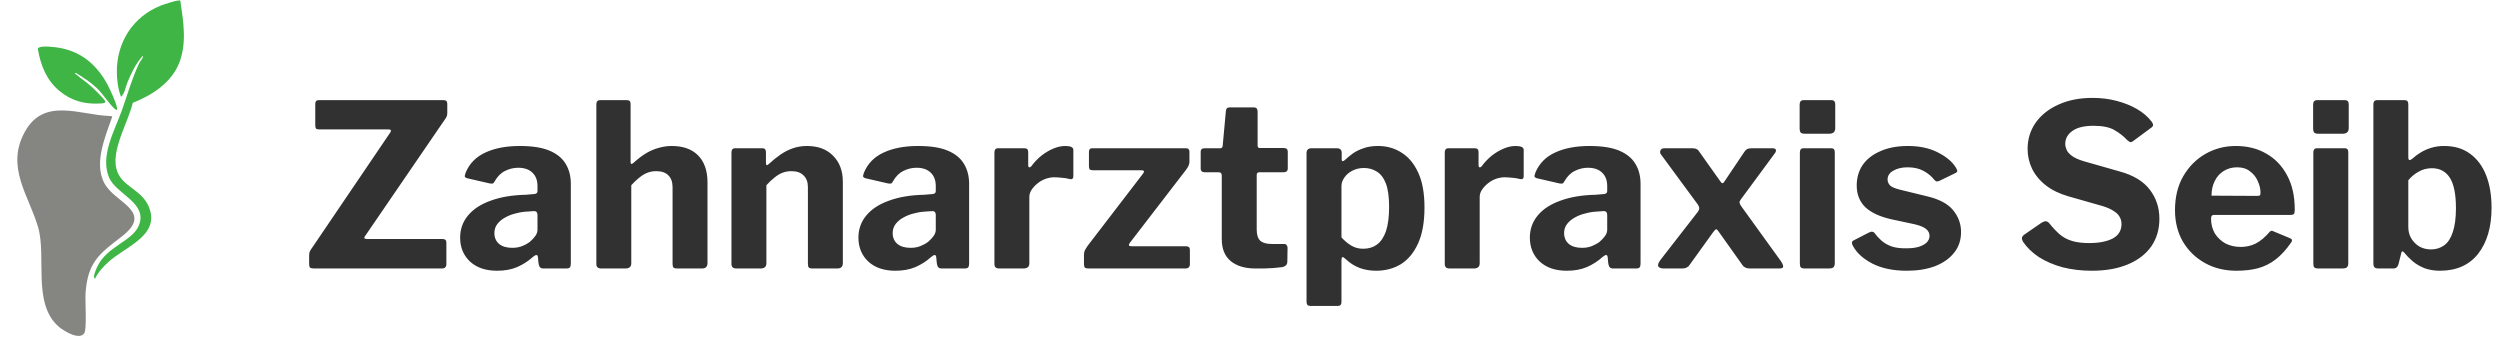<svg width="2914" height="401" viewBox="0 0 2914 401" fill="none" xmlns="http://www.w3.org/2000/svg">
<g clip-path="url(#clip0_590_289)">
<g filter="url(#filter0_d_590_289)">
<path d="M239.835 240.828C230.294 263.418 225.704 281.123 225.605 305.68C224.687 330.402 226.13 359.287 208.95 378.828C202.13 386.467 189.409 394.271 181.114 390.041C172.95 385.025 174.95 369.91 174.425 361.025C174.261 335.68 170.622 306.926 144.195 295.779C143.081 295.32 142.064 294.795 141.343 294.139C161.474 280.697 185.146 266.762 172.917 239.779C164.622 221.484 143.179 217.287 136.72 200.139C129.933 182.074 141.015 158.107 148.95 137.484C149.507 137.123 150.097 136.795 150.72 136.467C155.9 133.615 161.802 132.041 167.507 130.598C191.31 123.844 221.605 123.189 237.343 145.32L237.441 145.484C245.802 158.107 250.72 173.516 251.736 188.631C252.851 206.762 246.392 224.303 239.769 240.828H239.835Z" fill="white"/>
</g>
<g filter="url(#filter1_d_590_289)">
<path d="M130.818 134.665C122.425 158.993 107.08 193.255 124.687 216.927C139.08 236.271 177.67 246.861 141.9 274.37C115.736 294.468 102.162 304.173 99.703 340.632C99.113 349.517 101.474 381.976 98.195 387.058C92.588 395.747 74.097 384.37 68.425 379.452C37.474 352.632 54.457 297.812 44.392 263.452C33.441 226.074 6.228 193.353 29.047 152.173C51.343 111.878 92.785 132.566 127.211 133.878C128.72 133.943 131.015 134.095 130.818 134.665Z" fill="#858582"/>
</g>
<path d="M208.784 73.55C199.604 96.599 177.047 111.123 154.752 119.845C153.506 125.222 151.375 131.189 148.981 137.484C141.047 158.107 129.965 182.074 136.752 200.14C143.211 217.287 164.653 221.484 172.948 239.779C185.178 266.763 161.506 280.697 141.375 294.14C135.965 297.779 130.784 301.353 126.62 305.156C120.293 310.927 114.457 317.058 110.784 324.828C107.473 323.419 112.194 313.55 113.309 311.058C124.227 287.255 153.735 281.517 161.604 263.353C173.178 236.632 135.44 226.632 127.112 206.894C116.489 181.779 133.571 152.435 142.03 128.763C148.489 110.697 153.604 92.041 161.801 74.632C162.883 72.304 164.489 70.369 165.801 68.173C166.391 67.156 166.916 66.206 166.489 65.025C158.391 73.779 153.178 85.058 148.555 95.943C146.26 101.32 145.604 108.861 141.047 112.894C137.571 103.615 136.227 93.582 136.194 83.615C136.063 49.255 154.883 19.714 186.916 6.697C190.129 5.386 208.457 -0.844 210.194 0.763C213.702 24.927 218.063 50.271 208.784 73.582V73.55Z" fill="#3EB544"/>
<path d="M111.605 78.96C118.884 86.927 123.802 94.992 128.392 104.861C132.982 114.73 137.737 126.173 136.196 128.205C135.081 127.878 134.13 127.32 133.31 126.501C126.327 119.91 120.196 109.746 112.819 102.632C105.573 95.681 97.114 90.369 88.622 85.058C85.671 84.927 87.966 86.074 88.819 86.796C94.523 91.648 100.917 95.812 106.458 100.861C109.704 103.812 121.376 114.992 122.753 118.173C123.671 120.271 118.523 120.533 117.54 120.599C99.048 121.812 83.212 117.714 68.95 105.714C53.901 93.025 47.409 75.976 44.065 56.959C45.081 53.648 54.032 54.205 56.983 54.369C78.884 55.484 96.95 62.927 111.605 78.992V78.96Z" fill="#3EB544"/>
</g>
<path d="M365.882 312.935C363.767 312.935 362.268 312.582 361.387 311.877C360.682 311.172 360.329 309.762 360.329 307.647V298.128C360.329 295.837 360.594 294.162 361.123 293.104C361.651 291.871 362.885 289.932 364.824 287.288L454.985 154.294C456.395 152.002 455.69 150.857 452.87 150.857H371.963C370.2 150.857 368.967 150.504 368.262 149.799C367.733 148.918 367.468 147.596 367.468 145.833V121.244C367.468 118.247 368.702 116.749 371.17 116.749H517.384C520.028 116.749 521.35 118.159 521.35 120.979V131.82C521.35 133.406 521.085 134.816 520.557 136.05C520.028 137.108 519.058 138.606 517.648 140.545L425.372 275.39C424.491 276.623 424.403 277.505 425.108 278.034C425.813 278.386 426.694 278.562 427.752 278.562H515.533C518.706 278.562 520.292 279.884 520.292 282.528V308.175C520.292 309.585 519.852 310.731 518.97 311.613C518.265 312.494 517.031 312.935 515.269 312.935H365.882ZM621.205 299.45C615.74 304.386 609.571 308.352 602.696 311.348C595.998 314.168 588.243 315.579 579.429 315.579C566.033 315.579 555.457 311.965 547.701 304.738C540.122 297.511 536.332 288.257 536.332 276.976C536.332 267.105 539.416 258.468 545.586 251.065C551.755 243.661 560.569 237.933 572.026 233.879C583.483 229.648 597.144 227.357 613.008 227.004L622.262 226.211C623.32 226.211 624.289 225.947 625.171 225.418C626.052 224.889 626.493 223.92 626.493 222.509V216.957C626.493 210.259 624.554 205.059 620.676 201.357C616.798 197.479 611.245 195.54 604.018 195.54C598.73 195.54 593.619 196.774 588.683 199.242C583.924 201.534 579.87 205.588 576.521 211.405C575.992 212.638 575.375 213.432 574.67 213.784C573.965 214.137 572.643 214.137 570.704 213.784L544.264 207.703C543.206 207.35 542.413 206.822 541.884 206.117C541.532 205.235 541.884 203.473 542.942 200.828C547.349 190.429 554.928 182.761 565.68 177.826C576.609 172.714 590.005 170.158 605.869 170.158C620.499 170.158 632.133 172.009 640.77 175.71C649.407 179.412 655.665 184.612 659.543 191.31C663.421 197.832 665.36 205.5 665.36 214.313V307.118C665.36 309.233 665.007 310.731 664.302 311.613C663.597 312.494 662.275 312.935 660.336 312.935H633.103C631.164 312.935 629.754 312.23 628.872 310.819C628.167 309.409 627.726 307.647 627.55 305.531L627.021 299.715C626.669 296.542 624.73 296.454 621.205 299.45ZM626.493 250.536C626.493 247.539 625.171 246.041 622.527 246.041L615.123 246.57C610.54 246.746 605.957 247.451 601.374 248.685C596.792 249.743 592.649 251.329 588.948 253.444C585.246 255.383 582.161 257.939 579.694 261.112C577.402 264.108 576.256 267.634 576.256 271.688C576.256 276.976 578.107 281.206 581.809 284.379C585.51 287.376 590.622 288.874 597.144 288.874C601.551 288.874 605.429 288.169 608.778 286.759C612.303 285.349 615.3 283.674 617.767 281.735C620.411 279.444 622.527 277.152 624.113 274.861C625.699 272.569 626.493 270.19 626.493 267.722V250.536ZM700.651 312.935C696.949 312.935 695.098 311.172 695.098 307.647V121.773C695.098 118.423 696.509 116.749 699.329 116.749H731.057C733.701 116.749 735.023 118.247 735.023 121.244V188.93C735.023 189.988 735.287 190.693 735.816 191.046C736.345 191.222 737.138 190.869 738.196 189.988C743.66 185.053 748.772 181.175 753.531 178.354C758.467 175.534 763.314 173.507 768.073 172.273C773.009 170.863 777.944 170.158 782.88 170.158C796.276 170.158 806.588 173.86 813.815 181.263C821.042 188.666 824.655 199.066 824.655 212.462V306.589C824.655 310.819 822.54 312.935 818.309 312.935H788.961C787.198 312.935 785.876 312.582 784.995 311.877C784.29 310.996 783.937 309.585 783.937 307.647V218.279C783.937 212.286 782.351 207.703 779.178 204.53C776.005 201.181 771.246 199.506 764.9 199.506C761.199 199.506 757.762 200.123 754.589 201.357C751.416 202.591 748.331 204.442 745.335 206.91C742.338 209.201 739.165 212.198 735.816 215.899V306.853C735.816 310.907 733.525 312.935 728.942 312.935H700.651ZM858.149 312.935C854.448 312.935 852.597 311.172 852.597 307.647V177.826C852.597 174.477 854.007 172.802 856.827 172.802H888.82C891.464 172.802 892.786 174.3 892.786 177.297V190.252C892.786 191.31 893.05 192.015 893.579 192.368C894.108 192.72 894.901 192.368 895.959 191.31C900.542 187.08 905.125 183.378 909.708 180.205C914.29 177.032 919.138 174.565 924.25 172.802C929.361 171.039 934.826 170.158 940.642 170.158C953.51 170.158 963.645 173.948 971.049 181.527C978.628 189.107 982.418 199.242 982.418 211.933V306.589C982.418 310.819 980.303 312.935 976.072 312.935H946.724C944.961 312.935 943.639 312.582 942.758 311.877C942.053 310.996 941.7 309.585 941.7 307.647V218.279C941.7 212.286 940.026 207.703 936.676 204.53C933.504 201.181 928.744 199.506 922.399 199.506C918.697 199.506 915.26 200.123 912.087 201.357C908.914 202.591 905.83 204.442 902.833 206.91C899.837 209.201 896.664 212.198 893.315 215.899V306.853C893.315 310.907 891.023 312.935 886.44 312.935H858.149ZM1085.46 299.45C1079.99 304.386 1073.82 308.352 1066.95 311.348C1060.25 314.168 1052.49 315.579 1043.68 315.579C1030.28 315.579 1019.71 311.965 1011.95 304.738C1004.37 297.511 1000.58 288.257 1000.58 276.976C1000.58 267.105 1003.67 258.468 1009.84 251.065C1016.01 243.661 1024.82 237.933 1036.28 233.879C1047.73 229.648 1061.4 227.357 1077.26 227.004L1086.51 226.211C1087.57 226.211 1088.54 225.947 1089.42 225.418C1090.3 224.889 1090.74 223.92 1090.74 222.509V216.957C1090.74 210.259 1088.8 205.059 1084.93 201.357C1081.05 197.479 1075.5 195.54 1068.27 195.54C1062.98 195.54 1057.87 196.774 1052.93 199.242C1048.18 201.534 1044.12 205.588 1040.77 211.405C1040.24 212.638 1039.63 213.432 1038.92 213.784C1038.22 214.137 1036.89 214.137 1034.96 213.784L1008.52 207.703C1007.46 207.35 1006.66 206.822 1006.14 206.117C1005.78 205.235 1006.14 203.473 1007.19 200.828C1011.6 190.429 1019.18 182.761 1029.93 177.826C1040.86 172.714 1054.26 170.158 1070.12 170.158C1084.75 170.158 1096.38 172.009 1105.02 175.71C1113.66 179.412 1119.92 184.612 1123.79 191.31C1127.67 197.832 1129.61 205.5 1129.61 214.313V307.118C1129.61 309.233 1129.26 310.731 1128.55 311.613C1127.85 312.494 1126.53 312.935 1124.59 312.935H1097.35C1095.41 312.935 1094 312.23 1093.12 310.819C1092.42 309.409 1091.98 307.647 1091.8 305.531L1091.27 299.715C1090.92 296.542 1088.98 296.454 1085.46 299.45ZM1090.74 250.536C1090.74 247.539 1089.42 246.041 1086.78 246.041L1079.37 246.57C1074.79 246.746 1070.21 247.451 1065.63 248.685C1061.04 249.743 1056.9 251.329 1053.2 253.444C1049.5 255.383 1046.41 257.939 1043.94 261.112C1041.65 264.108 1040.51 267.634 1040.51 271.688C1040.51 276.976 1042.36 281.206 1046.06 284.379C1049.76 287.376 1054.87 288.874 1061.4 288.874C1065.8 288.874 1069.68 288.169 1073.03 286.759C1076.55 285.349 1079.55 283.674 1082.02 281.735C1084.66 279.444 1086.78 277.152 1088.36 274.861C1089.95 272.569 1090.74 270.19 1090.74 267.722V250.536ZM1164.64 312.935C1162.7 312.935 1161.29 312.494 1160.41 311.613C1159.53 310.731 1159.09 309.409 1159.09 307.647V177.826C1159.09 174.477 1160.5 172.802 1163.32 172.802H1194.25C1197.07 172.802 1198.48 174.3 1198.48 177.297V192.896C1198.48 193.954 1198.83 194.659 1199.54 195.012C1200.42 195.188 1201.3 194.747 1202.18 193.69C1205.71 188.93 1209.67 184.788 1214.08 181.263C1218.66 177.737 1223.33 175.005 1228.09 173.066C1232.85 171.127 1237.35 170.158 1241.58 170.158C1247.92 170.158 1251.1 171.656 1251.1 174.653V205.323C1251.1 208.144 1249.77 209.289 1247.13 208.761C1243.96 207.879 1240.7 207.35 1237.35 207.174C1234 206.822 1231.09 206.645 1228.62 206.645C1225.45 206.645 1222.1 207.262 1218.58 208.496C1215.23 209.73 1212.14 211.493 1209.32 213.784C1206.5 216.076 1204.21 218.543 1202.45 221.187C1200.68 223.831 1199.8 226.652 1199.8 229.648V306.853C1199.8 310.907 1197.51 312.935 1192.93 312.935H1164.64ZM1268.75 312.935C1266.64 312.935 1265.23 312.582 1264.52 311.877C1263.82 311.172 1263.47 309.762 1263.47 307.647V297.335C1263.47 295.22 1263.73 293.545 1264.26 292.311C1264.79 291.077 1266.02 289.05 1267.96 286.23L1332.47 202.15C1334.24 199.683 1333.53 198.449 1330.36 198.449H1274.04C1272.1 198.449 1270.78 198.096 1270.08 197.391C1269.55 196.686 1269.28 195.452 1269.28 193.69V177.032C1269.28 174.212 1270.52 172.802 1272.98 172.802H1382.45C1385.09 172.802 1386.41 174.124 1386.41 176.768V188.666C1386.41 190.252 1386.06 191.751 1385.35 193.161C1384.83 194.395 1383.86 195.981 1382.45 197.92L1317.14 282.793C1315.02 285.613 1315.55 287.023 1318.73 287.023H1382.18C1385.35 287.023 1386.94 288.345 1386.94 290.989V308.175C1386.94 309.585 1386.5 310.731 1385.62 311.613C1384.91 312.494 1383.59 312.935 1381.65 312.935H1268.75ZM1467.73 200.828C1465.79 200.828 1464.82 201.886 1464.82 204.001V267.722C1464.82 273.715 1466.23 278.034 1469.05 280.678C1471.87 283.145 1476.37 284.379 1482.54 284.379H1496.81C1498.05 284.379 1499.02 284.82 1499.72 285.701C1500.43 286.583 1500.78 287.64 1500.78 288.874L1500.52 305.003C1500.52 308.352 1498.58 310.467 1494.7 311.348C1491.53 311.701 1488.09 312.053 1484.39 312.406C1480.86 312.582 1477.25 312.758 1473.55 312.935C1470.02 312.935 1466.58 312.935 1463.24 312.935C1451.25 312.935 1441.73 310.114 1434.68 304.474C1427.63 298.657 1424.1 290.108 1424.1 278.827V204.795C1424.1 202.15 1422.96 200.828 1420.67 200.828H1404.54C1401.19 200.828 1399.51 199.33 1399.51 196.334V176.768C1399.51 174.124 1401.1 172.802 1404.27 172.802H1422.52C1424.1 172.802 1424.99 171.832 1425.16 169.894L1428.86 129.705C1429.04 126.708 1430.36 125.21 1432.83 125.21H1461.65C1464.47 125.21 1465.88 126.884 1465.88 130.233V169.894C1465.88 171.656 1466.76 172.538 1468.52 172.538H1496.29C1499.46 172.538 1501.04 173.948 1501.04 176.768V196.334C1501.04 199.33 1499.28 200.828 1495.76 200.828H1467.73ZM1558.06 172.802C1561.94 172.802 1563.88 174.565 1563.88 178.09V186.022C1563.88 187.08 1564.23 187.697 1564.93 187.873C1565.64 187.873 1566.52 187.432 1567.58 186.551C1570.4 183.907 1573.48 181.351 1576.83 178.883C1580.36 176.415 1584.5 174.388 1589.26 172.802C1594.02 171.039 1599.66 170.158 1606.18 170.158C1616.58 170.158 1625.84 172.802 1633.94 178.09C1642.05 183.202 1648.49 191.046 1653.24 201.622C1658 212.021 1660.38 225.418 1660.38 241.811C1660.38 258.732 1657.92 272.657 1652.98 283.586C1648.04 294.515 1641.35 302.623 1632.89 307.911C1624.43 313.023 1614.82 315.579 1604.07 315.579C1597.19 315.579 1590.85 314.521 1585.03 312.406C1579.21 310.291 1573.75 306.853 1568.64 302.094C1566.87 300.331 1565.55 299.538 1564.67 299.715C1563.97 299.891 1563.61 301.213 1563.61 303.681V352.066C1563.61 355.062 1562.29 356.561 1559.65 356.561H1527.13C1524.31 356.561 1522.9 354.974 1522.9 351.802V178.619C1522.9 176.68 1523.34 175.27 1524.22 174.388C1525.1 173.331 1526.68 172.802 1528.98 172.802H1558.06ZM1563.61 276.712C1567.14 280.589 1570.93 283.762 1574.98 286.23C1579.04 288.698 1583.71 289.932 1589 289.932C1595.16 289.932 1600.45 288.345 1604.86 285.172C1609.44 281.823 1612.97 276.623 1615.44 269.573C1617.9 262.346 1619.14 252.827 1619.14 241.017C1619.14 229.56 1617.9 220.57 1615.44 214.049C1612.97 207.527 1609.44 202.856 1604.86 200.035C1600.45 197.215 1595.43 195.805 1589.79 195.805C1584.85 195.805 1580.36 196.862 1576.3 198.978C1572.43 200.917 1569.34 203.561 1567.05 206.91C1564.76 210.083 1563.61 213.432 1563.61 216.957V276.712ZM1689.57 312.935C1687.63 312.935 1686.22 312.494 1685.34 311.613C1684.46 310.731 1684.01 309.409 1684.01 307.647V177.826C1684.01 174.477 1685.42 172.802 1688.24 172.802H1719.18C1722 172.802 1723.41 174.3 1723.41 177.297V192.896C1723.41 193.954 1723.76 194.659 1724.47 195.012C1725.35 195.188 1726.23 194.747 1727.11 193.69C1730.64 188.93 1734.6 184.788 1739.01 181.263C1743.59 177.737 1748.26 175.005 1753.02 173.066C1757.78 171.127 1762.28 170.158 1766.51 170.158C1772.85 170.158 1776.03 171.656 1776.03 174.653V205.323C1776.03 208.144 1774.7 209.289 1772.06 208.761C1768.89 207.879 1765.63 207.35 1762.28 207.174C1758.93 206.822 1756.02 206.645 1753.55 206.645C1750.38 206.645 1747.03 207.262 1743.5 208.496C1740.16 209.73 1737.07 211.493 1734.25 213.784C1731.43 216.076 1729.14 218.543 1727.38 221.187C1725.61 223.831 1724.73 226.652 1724.73 229.648V306.853C1724.73 310.907 1722.44 312.935 1717.86 312.935H1689.57ZM1868.07 299.45C1862.61 304.386 1856.44 308.352 1849.56 311.348C1842.87 314.168 1835.11 315.579 1826.3 315.579C1812.9 315.579 1802.33 311.965 1794.57 304.738C1786.99 297.511 1783.2 288.257 1783.2 276.976C1783.2 267.105 1786.28 258.468 1792.45 251.065C1798.62 243.661 1807.44 237.933 1818.89 233.879C1830.35 229.648 1844.01 227.357 1859.88 227.004L1869.13 226.211C1870.19 226.211 1871.16 225.947 1872.04 225.418C1872.92 224.889 1873.36 223.92 1873.36 222.509V216.957C1873.36 210.259 1871.42 205.059 1867.54 201.357C1863.67 197.479 1858.11 195.54 1850.89 195.54C1845.6 195.54 1840.49 196.774 1835.55 199.242C1830.79 201.534 1826.74 205.588 1823.39 211.405C1822.86 212.638 1822.24 213.432 1821.54 213.784C1820.83 214.137 1819.51 214.137 1817.57 213.784L1791.13 207.703C1790.07 207.35 1789.28 206.822 1788.75 206.117C1788.4 205.235 1788.75 203.473 1789.81 200.828C1794.22 190.429 1801.8 182.761 1812.55 177.826C1823.48 172.714 1836.87 170.158 1852.74 170.158C1867.37 170.158 1879 172.009 1887.64 175.71C1896.28 179.412 1902.53 184.612 1906.41 191.31C1910.29 197.832 1912.23 205.5 1912.23 214.313V307.118C1912.23 309.233 1911.88 310.731 1911.17 311.613C1910.47 312.494 1909.14 312.935 1907.2 312.935H1879.97C1878.03 312.935 1876.62 312.23 1875.74 310.819C1875.04 309.409 1874.59 307.647 1874.42 305.531L1873.89 299.715C1873.54 296.542 1871.6 296.454 1868.07 299.45ZM1873.36 250.536C1873.36 247.539 1872.04 246.041 1869.39 246.041L1861.99 246.57C1857.41 246.746 1852.83 247.451 1848.24 248.685C1843.66 249.743 1839.52 251.329 1835.82 253.444C1832.11 255.383 1829.03 257.939 1826.56 261.112C1824.27 264.108 1823.12 267.634 1823.12 271.688C1823.12 276.976 1824.98 281.206 1828.68 284.379C1832.38 287.376 1837.49 288.874 1844.01 288.874C1848.42 288.874 1852.3 288.169 1855.65 286.759C1859.17 285.349 1862.17 283.674 1864.64 281.735C1867.28 279.444 1869.39 277.152 1870.98 274.861C1872.57 272.569 1873.36 270.19 1873.36 267.722V250.536ZM2075.49 303.945C2077.78 307.294 2078.75 309.674 2078.4 311.084C2078.22 312.318 2076.64 312.935 2073.64 312.935H2039.8C2035.56 312.935 2032.57 311.524 2030.81 308.704L2003.57 270.366C2002.16 268.251 2001.1 267.193 2000.4 267.193C1999.87 267.193 1998.81 268.163 1997.23 270.102L1969.46 308.704C1967.7 311.524 1964.79 312.935 1960.74 312.935H1939.06C1936.06 312.935 1934.03 312.141 1932.98 310.555C1931.92 308.969 1932.89 306.236 1935.89 302.359L1979.25 246.57C1980.3 244.983 1980.75 243.661 1980.57 242.604C1980.57 241.37 1980.04 239.96 1978.98 238.373L1936.15 180.205C1934.92 178.619 1934.65 177.032 1935.36 175.446C1936.06 173.683 1937.65 172.802 1940.12 172.802H1972.37C1974.66 172.802 1976.43 173.155 1977.66 173.86C1978.89 174.388 1979.95 175.446 1980.83 177.032L2005.42 211.669C2007.01 214.137 2008.51 214.137 2009.92 211.669L2033.19 177.032C2034.24 175.446 2035.3 174.388 2036.36 173.86C2037.59 173.155 2039.44 172.802 2041.91 172.802H2065.71C2068.35 172.802 2069.76 173.419 2069.94 174.653C2070.29 175.887 2069.85 177.297 2068.61 178.883L2029.22 232.292C2027.99 233.879 2027.46 235.201 2027.63 236.258C2027.81 237.316 2028.43 238.638 2029.48 240.224L2075.49 303.945ZM2138.63 306.589C2138.63 308.88 2138.1 310.555 2137.05 311.613C2135.99 312.494 2134.14 312.935 2131.49 312.935H2103.73C2101.44 312.935 2099.85 312.494 2098.97 311.613C2098.27 310.731 2097.92 309.321 2097.92 307.382V177.826C2097.92 174.477 2099.33 172.802 2102.15 172.802H2134.67C2137.31 172.802 2138.63 174.3 2138.63 177.297V306.589ZM2139.16 149.27C2139.16 153.677 2136.78 155.88 2132.02 155.88H2103.47C2101.18 155.88 2099.59 155.351 2098.71 154.294C2098 153.236 2097.65 151.738 2097.65 149.799V122.037C2097.65 118.512 2099.15 116.749 2102.15 116.749H2134.93C2137.75 116.749 2139.16 118.423 2139.16 121.773V149.27ZM2254.35 209.289C2251.35 205.411 2247.3 202.062 2242.19 199.242C2237.07 196.422 2230.82 195.012 2223.41 195.012C2216.89 195.012 2211.34 196.334 2206.76 198.978C2202.35 201.445 2200.15 204.883 2200.15 209.289C2200.15 211.581 2201.03 213.784 2202.79 215.899C2204.55 217.838 2208.61 219.601 2214.95 221.187L2245.36 228.591C2259.99 231.94 2270.39 237.404 2276.56 244.983C2282.73 252.563 2285.81 261.024 2285.81 270.366C2285.81 279.884 2283.08 287.993 2277.62 294.691C2272.33 301.389 2264.92 306.589 2255.41 310.291C2245.89 313.816 2234.96 315.579 2222.62 315.579C2206.93 315.579 2193.62 312.846 2182.7 307.382C2171.77 301.742 2164.1 294.779 2159.69 286.494C2158.99 285.261 2158.64 284.115 2158.64 283.057C2158.64 281.823 2159.16 280.942 2160.22 280.413L2178.2 271.159C2179.96 270.278 2181.29 269.925 2182.17 270.102C2183.22 270.102 2184.11 270.542 2184.81 271.424C2187.1 274.596 2189.83 277.593 2193.01 280.413C2196.18 283.234 2200.15 285.525 2204.91 287.288C2209.66 288.874 2215.66 289.579 2222.88 289.403C2227.82 289.403 2232.23 288.874 2236.1 287.816C2240.16 286.583 2243.33 284.908 2245.62 282.793C2247.91 280.501 2249.06 277.857 2249.06 274.861C2249.06 271.864 2247.83 269.308 2245.36 267.193C2242.89 264.902 2238.31 262.963 2231.61 261.376L2204.38 255.56C2191.16 252.563 2181.11 247.892 2174.23 241.546C2167.54 235.024 2164.19 226.564 2164.19 216.164C2164.19 207.174 2166.48 199.242 2171.06 192.368C2175.82 185.493 2182.7 180.117 2191.69 176.239C2200.67 172.185 2211.43 170.158 2223.94 170.158C2237.34 170.158 2248.88 172.626 2258.58 177.561C2268.45 182.497 2275.5 188.402 2279.73 195.276C2280.44 196.334 2280.96 197.479 2281.32 198.713C2281.67 199.771 2281.05 200.74 2279.47 201.622L2260.43 210.876C2259.2 211.405 2258.05 211.581 2256.99 211.405C2256.11 211.052 2255.23 210.347 2254.35 209.289ZM2479.18 163.019C2475.3 158.789 2470.45 154.999 2464.63 151.65C2458.99 148.301 2450.89 146.626 2440.31 146.626C2429.2 146.626 2420.92 148.653 2415.46 152.707C2409.99 156.585 2407.26 161.609 2407.26 167.778C2407.26 169.894 2407.79 172.185 2408.85 174.653C2409.9 177.121 2412.02 179.5 2415.19 181.792C2418.36 184.083 2422.86 186.11 2428.68 187.873L2470.45 199.771C2486.67 204.178 2498.48 211.316 2505.88 221.187C2513.28 230.882 2516.99 242.163 2516.99 255.031C2516.99 267.369 2513.81 278.122 2507.47 287.288C2501.12 296.277 2492.04 303.24 2480.23 308.175C2468.42 313.111 2454.41 315.579 2438.19 315.579C2426.21 315.579 2414.93 314.257 2404.35 311.613C2393.95 308.792 2384.7 304.826 2376.59 299.715C2368.66 294.426 2362.4 288.345 2357.82 281.471C2356.93 279.708 2356.58 278.298 2356.76 277.24C2356.93 276.007 2357.82 274.773 2359.4 273.539L2379.76 259.526C2381.88 258.292 2383.55 257.763 2384.78 257.939C2386.19 258.115 2387.43 258.82 2388.49 260.054C2392.72 265.342 2396.86 269.749 2400.91 273.274C2405.14 276.8 2409.99 279.356 2415.46 280.942C2420.92 282.528 2427.44 283.322 2435.02 283.322C2446.48 283.322 2455.64 281.559 2462.52 278.034C2469.39 274.332 2472.83 268.691 2472.83 261.112C2472.83 258.115 2472.13 255.383 2470.72 252.916C2469.31 250.272 2467.01 247.98 2463.84 246.041C2460.84 243.926 2456.53 241.987 2450.89 240.224L2410.96 228.855C2400.56 225.858 2391.84 221.628 2384.78 216.164C2377.73 210.699 2372.36 204.266 2368.66 196.862C2365.13 189.459 2363.37 181.703 2363.37 173.595C2363.37 162.314 2366.45 152.179 2372.62 143.189C2378.97 134.199 2387.78 127.149 2399.06 122.037C2410.52 116.749 2423.83 114.105 2438.99 114.105C2449.03 114.105 2458.38 115.251 2467.01 117.542C2475.83 119.834 2483.76 123.006 2490.81 127.061C2497.86 131.115 2503.59 136.05 2508 141.867C2508.7 142.748 2509.23 143.806 2509.58 145.04C2509.93 146.097 2509.41 147.243 2508 148.477L2485.79 164.87C2484.73 165.575 2483.76 165.839 2482.88 165.663C2482 165.311 2480.76 164.429 2479.18 163.019ZM2577.2 254.766C2577.2 261.288 2578.7 267.105 2581.7 272.217C2584.87 277.152 2589.01 281.03 2594.13 283.85C2599.41 286.494 2605.32 287.816 2611.84 287.816C2618.19 287.816 2624 286.494 2629.29 283.85C2634.76 281.03 2640.22 276.447 2645.68 270.102C2646.39 269.397 2647.01 269.044 2647.54 269.044C2648.06 268.868 2649.03 269.132 2650.44 269.837L2669.48 277.769C2671.95 278.827 2672.21 280.589 2670.27 283.057C2664.63 291.166 2658.73 297.599 2652.56 302.359C2646.39 307.118 2639.52 310.555 2631.94 312.67C2624.53 314.609 2616.16 315.579 2606.82 315.579C2593.07 315.579 2580.82 312.582 2570.07 306.589C2559.31 300.596 2550.76 292.311 2544.42 281.735C2538.25 270.983 2535.17 258.732 2535.17 244.983C2535.17 229.824 2538.34 216.693 2544.68 205.588C2551.21 194.307 2559.84 185.581 2570.59 179.412C2581.35 173.243 2593.16 170.158 2606.02 170.158C2619.6 170.158 2631.5 173.155 2641.72 179.148C2651.94 184.964 2659.96 193.337 2665.78 204.266C2671.77 215.194 2674.77 228.502 2674.77 244.19C2674.77 246.129 2674.59 247.627 2674.24 248.685C2673.89 249.743 2672.57 250.36 2670.27 250.536H2580.38C2579.32 250.536 2578.53 250.888 2578 251.594C2577.47 252.299 2577.2 253.356 2577.2 254.766ZM2630.35 228.326C2632.29 228.326 2633.52 228.15 2634.05 227.797C2634.58 227.269 2634.84 226.211 2634.84 224.625C2634.84 220.218 2633.79 215.723 2631.67 211.14C2629.73 206.557 2626.74 202.767 2622.68 199.771C2618.8 196.598 2613.78 195.012 2607.61 195.012C2601.79 195.012 2596.59 196.422 2592.01 199.242C2587.43 202.062 2583.9 206.028 2581.44 211.14C2578.97 216.076 2577.73 221.716 2577.73 228.062L2630.35 228.326ZM2737.15 306.589C2737.15 308.88 2736.62 310.555 2735.56 311.613C2734.51 312.494 2732.66 312.935 2730.01 312.935H2702.25C2699.96 312.935 2698.37 312.494 2697.49 311.613C2696.79 310.731 2696.43 309.321 2696.43 307.382V177.826C2696.43 174.477 2697.84 172.802 2700.66 172.802H2733.18C2735.83 172.802 2737.15 174.3 2737.15 177.297V306.589ZM2737.68 149.27C2737.68 153.677 2735.3 155.88 2730.54 155.88H2701.99C2699.69 155.88 2698.11 155.351 2697.23 154.294C2696.52 153.236 2696.17 151.738 2696.17 149.799V122.037C2696.17 118.512 2697.67 116.749 2700.66 116.749H2733.45C2736.27 116.749 2737.68 118.423 2737.68 121.773V149.27ZM2772.49 312.935C2770.2 312.935 2768.61 312.494 2767.73 311.613C2766.85 310.731 2766.41 309.233 2766.41 307.118V121.773C2766.41 118.423 2767.82 116.749 2770.64 116.749H2803.16C2805.8 116.749 2807.12 118.335 2807.12 121.508V183.114C2807.12 185.229 2807.57 186.375 2808.45 186.551C2809.5 186.551 2810.65 186.022 2811.88 184.964C2814.7 182.32 2817.88 179.941 2821.4 177.826C2825.1 175.534 2829.25 173.683 2833.83 172.273C2838.41 170.863 2843.44 170.158 2848.9 170.158C2860.89 170.158 2870.93 173.155 2879.04 179.148C2887.33 185.141 2893.58 193.513 2897.81 204.266C2902.04 215.018 2904.16 227.621 2904.16 242.075C2904.16 264.461 2898.96 282.352 2888.56 295.748C2878.16 308.969 2863.27 315.579 2843.88 315.579C2837.53 315.579 2831.63 314.609 2826.16 312.67C2820.87 310.555 2816.2 307.823 2812.15 304.474C2808.27 301.125 2804.92 297.687 2802.1 294.162C2801.4 293.281 2800.69 292.928 2799.99 293.104C2799.46 293.104 2799.1 293.721 2798.93 294.955L2795.76 307.647C2794.87 311.172 2792.85 312.935 2789.67 312.935H2772.49ZM2807.12 264.549C2807.12 269.837 2808.36 274.42 2810.83 278.298C2813.29 282.176 2816.47 285.261 2820.34 287.552C2824.4 289.667 2828.81 290.725 2833.56 290.725C2839.38 290.725 2844.49 289.138 2848.9 285.966C2853.31 282.793 2856.66 277.681 2858.95 270.63C2861.41 263.403 2862.65 254.061 2862.65 242.604C2862.65 226.387 2860.27 214.577 2855.51 207.174C2850.75 199.771 2843.79 196.069 2834.62 196.069C2828.98 196.069 2823.87 197.391 2819.29 200.035C2814.7 202.503 2810.65 205.852 2807.12 210.083V264.549Z" fill="#313131"/>
<defs>
<filter id="filter0_d_590_289" x="101.824" y="94.976" width="182.826" height="330.356" filterUnits="userSpaceOnUse" color-interpolation-filters="sRGB">
<feFlood flood-opacity="0" result="BackgroundImageFix"/>
<feColorMatrix in="SourceAlpha" type="matrix" values="0 0 0 0 0 0 0 0 0 0 0 0 0 0 0 0 0 0 127 0" result="hardAlpha"/>
<feOffset dy="1.311"/>
<feGaussianBlur stdDeviation="16.393"/>
<feComposite in2="hardAlpha" operator="out"/>
<feColorMatrix type="matrix" values="0 0 0 0 0 0 0 0 0 0 0 0 0 0 0 0 0 0 0.25 0"/>
<feBlend mode="normal" in2="BackgroundImageFix" result="effect1_dropShadow_590_289"/>
<feBlend mode="normal" in="SourceGraphic" in2="effect1_dropShadow_590_289" result="shape"/>
</filter>
<filter id="filter1_d_590_289" x="-12.595" y="95.935" width="202.06" height="328.396" filterUnits="userSpaceOnUse" color-interpolation-filters="sRGB">
<feFlood flood-opacity="0" result="BackgroundImageFix"/>
<feColorMatrix in="SourceAlpha" type="matrix" values="0 0 0 0 0 0 0 0 0 0 0 0 0 0 0 0 0 0 127 0" result="hardAlpha"/>
<feOffset dy="1.311"/>
<feGaussianBlur stdDeviation="16.393"/>
<feComposite in2="hardAlpha" operator="out"/>
<feColorMatrix type="matrix" values="0 0 0 0 0 0 0 0 0 0 0 0 0 0 0 0 0 0 0.25 0"/>
<feBlend mode="normal" in2="BackgroundImageFix" result="effect1_dropShadow_590_289"/>
<feBlend mode="normal" in="SourceGraphic" in2="effect1_dropShadow_590_289" result="shape"/>
</filter>
<clipPath id="clip0_590_289">
<rect width="270.492" height="400" fill="white" transform="translate(0.848 0.5)"/>
</clipPath>
</defs>
</svg>
